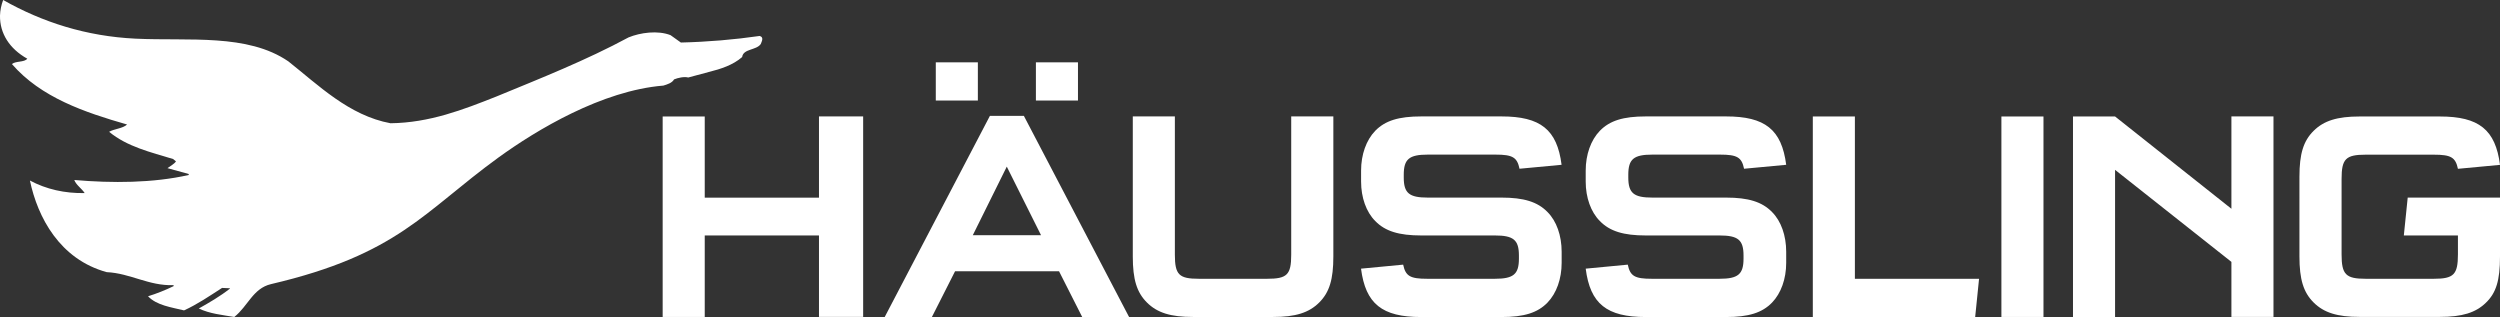 <?xml version="1.0" encoding="UTF-8"?> <!-- Generator: Adobe Illustrator 24.2.3, SVG Export Plug-In . SVG Version: 6.00 Build 0) --> <svg xmlns="http://www.w3.org/2000/svg" xmlns:xlink="http://www.w3.org/1999/xlink" version="1.1" id="Ebene_1" x="0px" y="0px" viewBox="0 0 380.32 48.23" style="enable-background:new 0 0 380.32 48.23;" xml:space="preserve"><rect x="0" y="0" width="380.32" height="48.23" fill="#333333" stroke="none"/> <style type="text/css"> .st0{fill:#FFFFFF;} </style> <path class="st0" d="M20.6,5.88c8.13,0.39,17.05-0.81,23.27,3.46c4.52,3.57,9.23,8.25,15.54,9.41c5.93-0.07,11.07-2.07,16.11-4.07 c6.8-2.8,13.64-5.51,20.1-8.99c1.8-0.74,4.47-1.1,6.39-0.34l1.57,1.12c4.11-0.1,8.09-0.44,11.99-1c0.69,0.2,0.3,0.84,0.16,1.23 c-0.67,0.97-2.67,0.69-2.83,1.98c-1.4,1.22-3.23,1.81-5.07,2.27l-3.13,0.84c-0.61-0.17-1.59,0.05-2.16,0.29 c-0.29,0.54-1.04,0.76-1.62,0.94c-9.35,0.76-19.29,6.74-25.09,10.94c-11.39,8.27-15.27,14.74-34.6,19.26 c-2.76,0.65-3.51,3.36-5.59,5c-1.84-0.31-3.76-0.5-5.4-1.29c1.58-0.88,3.3-1.89,4.73-3.02l0-0.06l-1.19-0.05 c-1.94,1.25-3.7,2.46-5.78,3.42c-1.95-0.48-4.16-0.76-5.48-2.15c1.33-0.41,2.63-0.93,3.89-1.54l0-0.15 c-3.79,0.13-6.56-1.81-10.18-1.98c-7.14-1.96-10.5-8.33-11.68-13.94c2.44,1.32,5.34,1.98,8.33,1.91c-0.44-0.68-1.31-1.24-1.58-1.99 c5.75,0.5,12.01,0.47,17.41-0.76v-0.15l-3.23-0.89c0.39-0.3,1.04-0.64,1.29-1.03l-0.44-0.36c-3.41-1.04-6.99-1.87-9.73-4.14 c0.79-0.46,2.09-0.5,2.73-1.11c-6.42-1.84-13.12-4.11-17.52-9.2c0.61-0.49,1.88-0.23,2.34-0.81C1.43,7.41-0.04,5.07,0,2.37 C0.03,1.53,0.2,0.75,0.48,0C6.45,3.38,13.12,5.52,20.6,5.88L20.6,5.88z"></path> <g> <path class="st0" d="M107.21,48.22h-6.4v-30.5h6.4v12.35h17.38V17.71h6.72v30.5h-6.72V35.82h-17.38V48.22z"></path> <path class="st0" d="M145.29,41.27l-3.52,6.95h-7.18l16-30.59h5.17l16,30.59h-7.13l-3.52-6.95H145.29z M142.36,9.48h6.4v5.81h-6.4 V9.48z M147.99,35.78h10.38l-5.21-10.43L147.99,35.78z M157.59,9.48h6.4v5.81h-6.4V9.48z"></path> <path class="st0" d="M196.44,17.71h6.4v21.31c0,3.48-0.59,5.44-2.15,7c-1.56,1.56-3.61,2.2-7,2.2h-12.21c-3.39,0-5.44-0.64-7-2.2 c-1.55-1.55-2.15-3.52-2.15-7V17.71h6.4v21.04c0,3.06,0.64,3.66,3.66,3.66h10.38c3.02,0,3.66-0.6,3.66-3.66V17.71z"></path> <path class="st0" d="M213.46,40.26c0.37,1.74,1.05,2.15,3.66,2.15h10.29c2.84,0,3.66-0.69,3.66-3.07v-0.46 c0-2.38-0.82-3.06-3.66-3.06h-11.2c-3.39,0-5.49-0.64-7-2.2c-1.37-1.37-2.15-3.57-2.15-5.99v-1.69c0-2.42,0.78-4.62,2.15-6.04 c1.51-1.55,3.57-2.19,7-2.19h12.21c5.94,0,8.46,2.01,9.14,7.36l-6.4,0.6c-0.36-1.74-1.05-2.15-3.66-2.15h-10.29 c-2.83,0-3.66,0.68-3.66,3.06V27c0,2.38,0.82,3.06,3.66,3.06h11.21c3.38,0,5.49,0.64,7,2.2c1.37,1.37,2.15,3.57,2.15,6.04v1.69 c0,2.43-0.78,4.62-2.15,6.04c-1.51,1.56-3.57,2.2-7,2.2H216.2c-5.95,0-8.46-2.01-9.15-7.36L213.46,40.26z"></path> <path class="st0" d="M247.63,40.26c0.37,1.74,1.05,2.15,3.66,2.15h10.29c2.84,0,3.66-0.69,3.66-3.07v-0.46 c0-2.38-0.82-3.06-3.66-3.06h-11.21c-3.38,0-5.49-0.64-6.99-2.2c-1.37-1.37-2.15-3.57-2.15-5.99v-1.69c0-2.42,0.78-4.62,2.15-6.04 c1.51-1.55,3.56-2.19,6.99-2.19h12.21c5.95,0,8.46,2.01,9.15,7.36l-6.41,0.6c-0.36-1.74-1.05-2.15-3.66-2.15h-10.29 c-2.83,0-3.66,0.68-3.66,3.06V27c0,2.38,0.83,3.06,3.66,3.06h11.21c3.38,0,5.49,0.64,7,2.2c1.37,1.37,2.15,3.57,2.15,6.04v1.69 c0,2.43-0.78,4.62-2.15,6.04c-1.51,1.56-3.57,2.2-7,2.2h-12.21c-5.94,0-8.46-2.01-9.14-7.36L247.63,40.26z"></path> <path class="st0" d="M282.18,17.71v24.7h18.89l-0.59,5.81h-24.7v-30.5H282.18z"></path> <path class="st0" d="M310.87,48.22h-6.4v-30.5h6.4V48.22z"></path> <path class="st0" d="M321.76,48.22h-6.4v-30.5h6.4l17.7,14.04V17.71h6.4v30.5h-6.4v-8.37l-17.7-14V48.22z"></path> <path class="st0" d="M365.69,35.82l0.59-5.76h14.04v8.96c0,3.66-0.59,5.54-2.15,7.04c-1.55,1.51-3.61,2.15-7,2.15h-12.21 c-3.38,0-5.44-0.64-7-2.2c-1.55-1.55-2.15-3.52-2.15-7V26.86c0-3.43,0.59-5.4,2.15-6.95c1.56-1.55,3.61-2.19,7-2.19h12.21 c5.95,0,8.46,2.01,9.15,7.36l-6.4,0.6c-0.37-1.74-1.05-2.15-3.66-2.15h-10.38c-3.02,0-3.66,0.64-3.66,3.66V38.7 c0,3.06,0.64,3.71,3.66,3.71h10.38c3.02,0,3.66-0.64,3.66-3.71v-2.88H365.69z"></path> </g> </svg> 